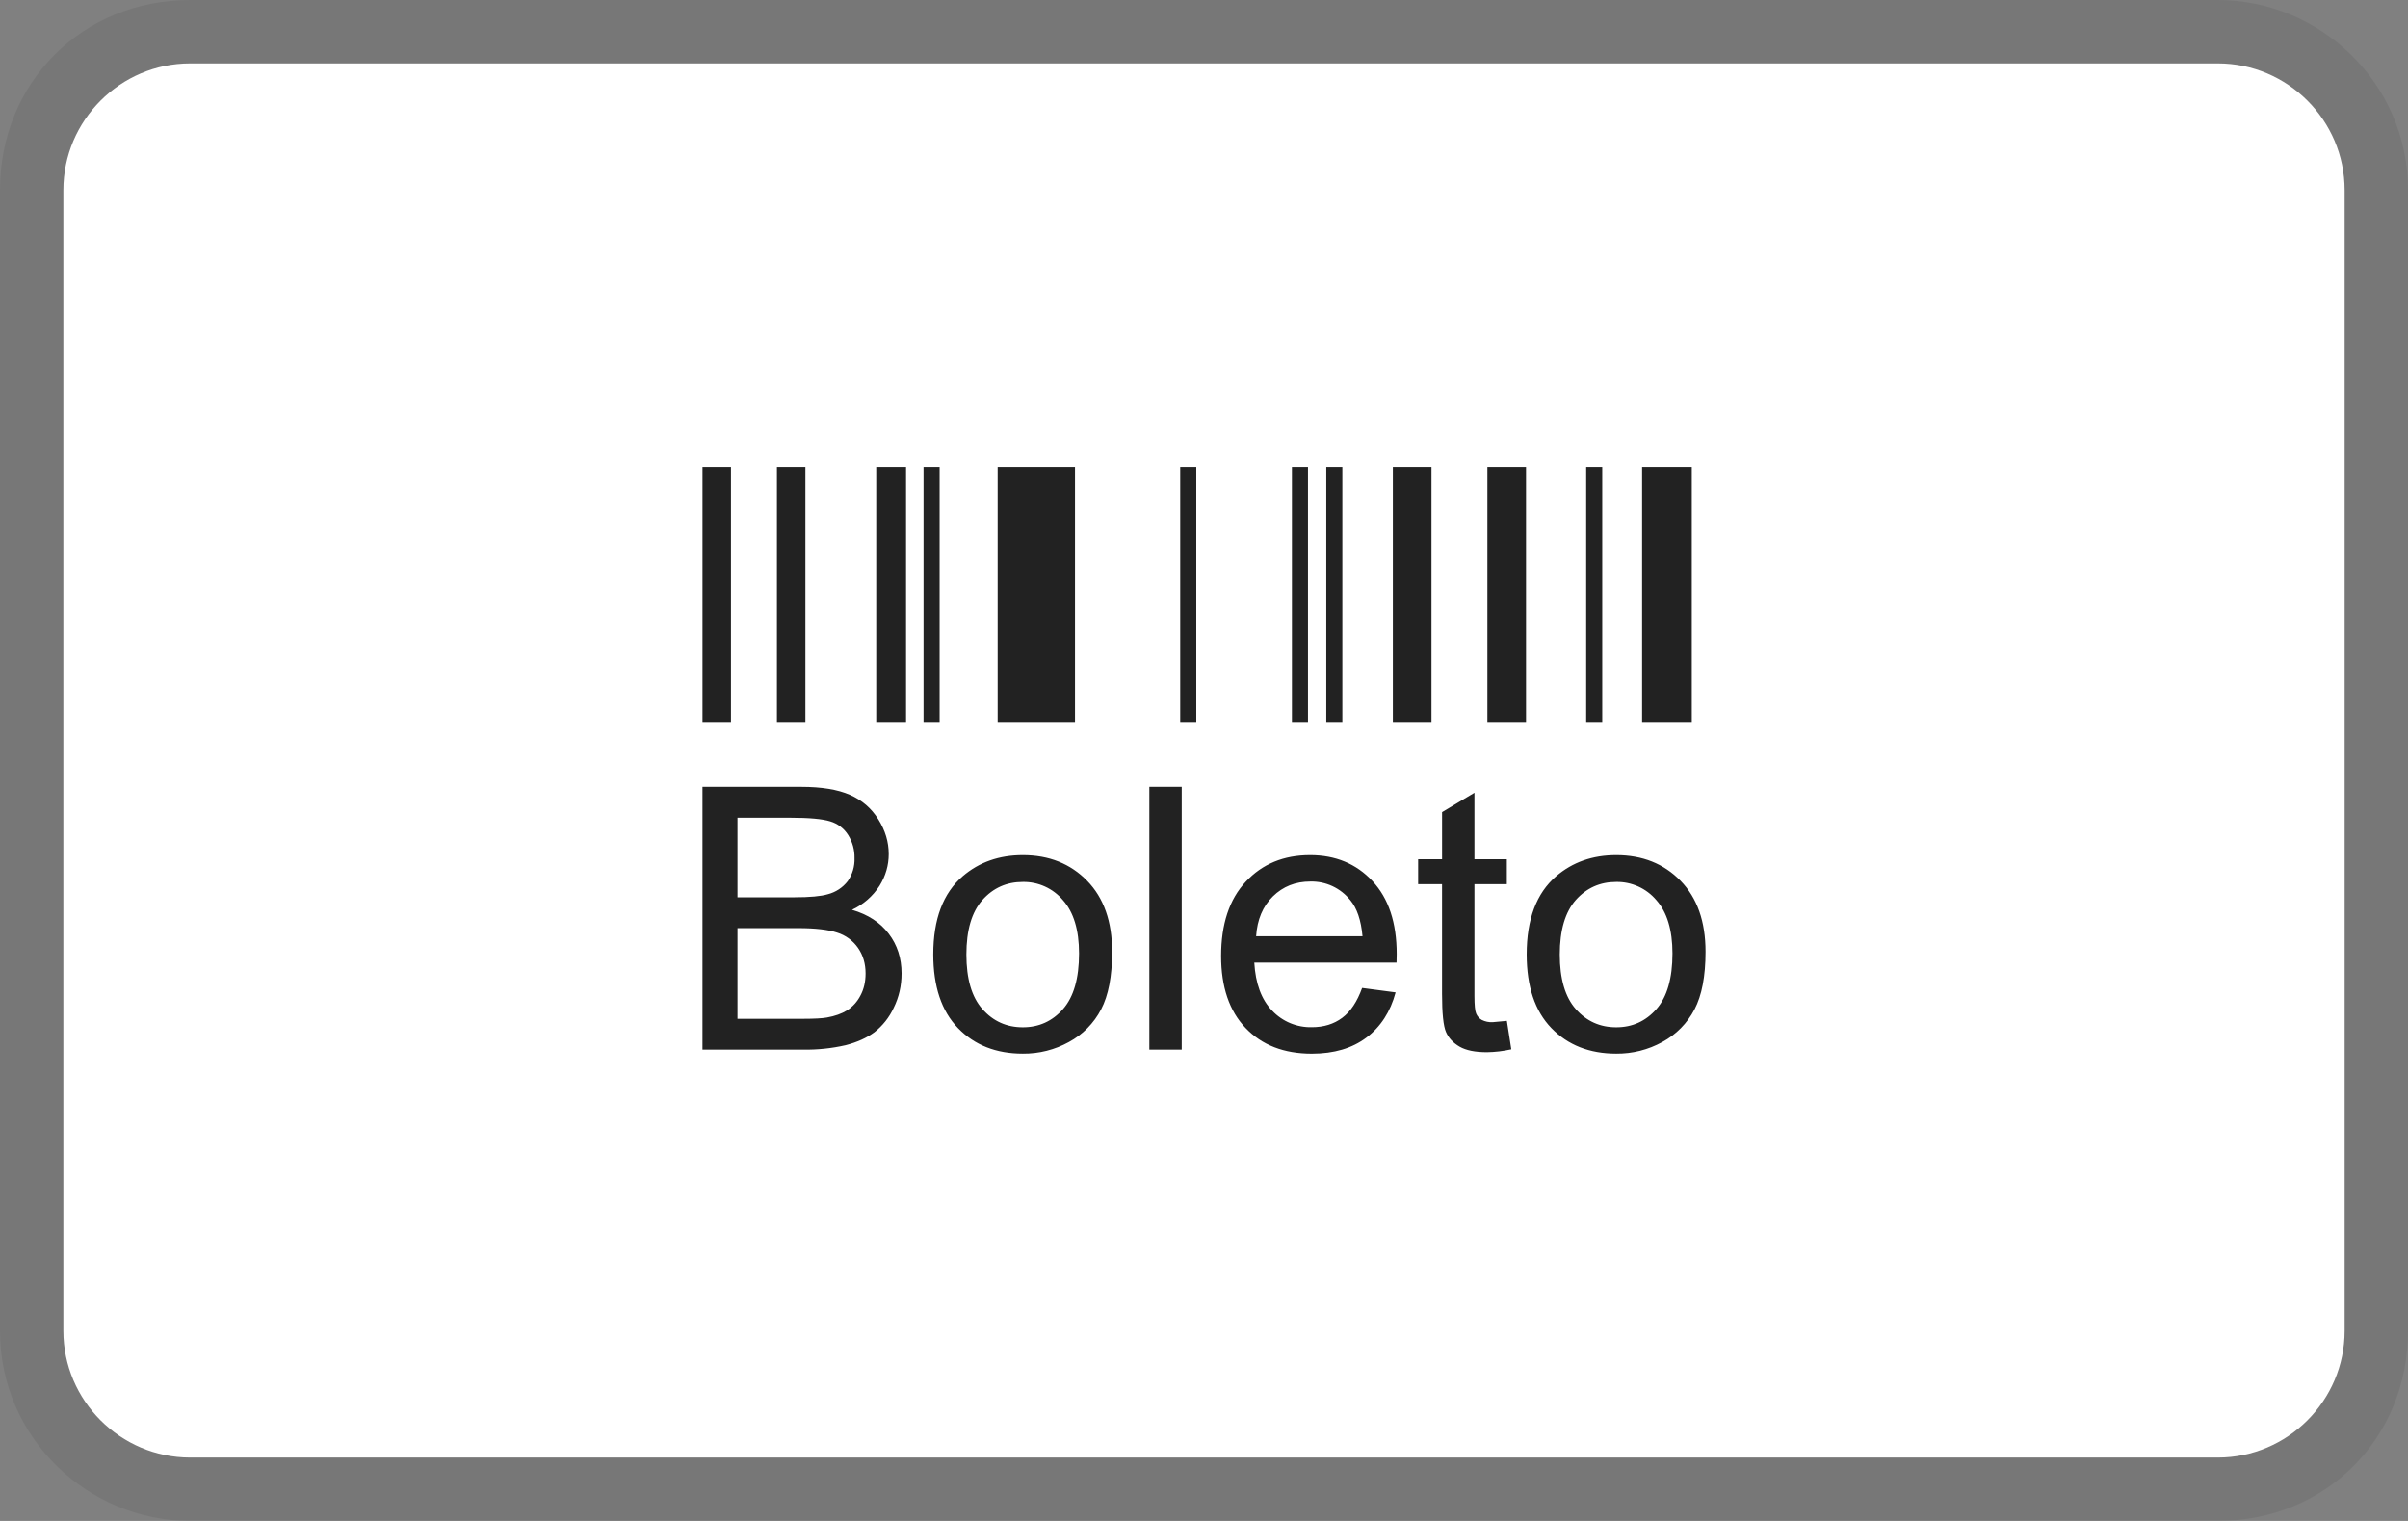 <svg width="285" height="180" viewBox="0 0 285 180" fill="none" xmlns="http://www.w3.org/2000/svg">
<rect x="0" y="0" width="285" height="180" fill="#808080" stroke="none"/>
<path opacity="0.07" d="M262.5 0H22.5C9.75 0 0 9.75 0 22.5V157.5C0 170.25 10.5 180 22.5 180H262.5C275.25 180 285 170.25 285 157.5V22.5C285 9.75 274.5 0 262.5 0Z" fill="black"/>
<path d="M262.5 7.5C270.75 7.5 277.5 14.25 277.5 22.5V157.5C277.5 165.75 270.75 172.5 262.5 172.5H22.5C14.25 172.5 7.5 165.75 7.5 157.5V22.5C7.5 14.25 14.25 7.5 22.5 7.5H262.5Z" fill="white"/>
<path d="M91.955 55.298H95.325V85.54H91.955V55.298ZM83.146 55.298H86.516V85.54H83.146V55.298ZM118.079 55.298H127.231V85.54H118.079V55.298ZM164.85 55.298H169.424V85.54H164.852V55.298H164.85ZM176.04 55.298H180.613V85.54H176.04V55.298ZM194.353 55.298H200.232V85.54H194.351V55.298H194.353ZM187.733 55.298H189.634V85.54H187.733V55.298ZM156.974 55.298H158.875V85.54H156.974V55.298ZM152.906 55.298H154.807V85.54H152.906V55.298ZM139.687 55.298H141.588V85.54H139.685V55.298H139.687ZM109.307 55.298H111.209V85.54H109.307V55.298ZM103.707 55.298H107.237V85.54H103.707V55.298ZM83.144 124.222V93.118H94.85C97.233 93.118 99.14 93.431 100.582 94.059C102.022 94.69 103.144 95.658 103.958 96.969C104.776 98.271 105.186 99.639 105.186 101.077C105.186 102.398 104.825 103.653 104.103 104.824C103.309 106.065 102.174 107.053 100.833 107.671C102.72 108.224 104.175 109.165 105.18 110.495C106.196 111.821 106.706 113.39 106.706 115.2C106.706 116.664 106.394 118.018 105.778 119.267C105.256 120.398 104.472 121.39 103.491 122.162C102.581 122.833 101.445 123.348 100.078 123.699C98.426 124.076 96.735 124.252 95.041 124.222H83.14H83.146H83.144ZM87.285 106.192H94.032C95.859 106.192 97.173 106.068 97.965 105.833C98.908 105.593 99.743 105.046 100.337 104.277C100.892 103.48 101.174 102.524 101.137 101.554C101.159 100.592 100.9 99.645 100.39 98.828C99.905 98.045 99.148 97.467 98.263 97.205C97.338 96.916 95.76 96.772 93.52 96.772H87.285V106.199V106.192ZM87.285 120.572H95.058C96.39 120.572 97.328 120.519 97.873 120.42C98.816 120.251 99.615 119.968 100.256 119.574C100.925 119.143 101.467 118.543 101.831 117.835C102.245 117.077 102.447 116.198 102.447 115.21C102.447 114.043 102.149 113.039 101.547 112.174C100.946 111.311 100.071 110.674 99.062 110.365C98.008 110.019 96.486 109.842 94.503 109.842H87.285V120.572ZM110.458 112.947C110.458 108.785 111.619 105.702 113.946 103.695C115.888 102.03 118.261 101.199 121.054 101.199C124.154 101.199 126.696 102.213 128.671 104.238C130.639 106.26 131.627 109.057 131.627 112.632C131.627 115.527 131.192 117.803 130.321 119.46C129.467 121.099 128.139 122.445 126.509 123.323C124.842 124.243 122.965 124.716 121.06 124.698C117.898 124.698 115.339 123.689 113.385 121.672C111.431 119.651 110.458 116.741 110.458 112.949V112.947ZM114.377 112.957C114.377 115.839 115.009 118 116.274 119.425C117.545 120.861 119.134 121.577 121.06 121.577C122.961 121.577 124.544 120.861 125.815 119.421C127.078 117.98 127.712 115.786 127.712 112.837C127.712 110.058 127.072 107.949 125.801 106.524C125.22 105.837 124.494 105.288 123.673 104.915C122.853 104.543 121.961 104.358 121.06 104.373C119.134 104.373 117.545 105.084 116.274 106.51C115.011 107.935 114.377 110.088 114.377 112.963V112.957ZM136.031 124.222V93.118H139.864V124.222H136.031ZM161.215 116.922L165.179 117.447C164.563 119.743 163.406 121.528 161.721 122.795C160.036 124.063 157.89 124.702 155.264 124.702C151.968 124.702 149.359 123.689 147.423 121.662C145.493 119.641 144.526 116.798 144.526 113.14C144.526 109.362 145.497 106.424 147.451 104.336C149.405 102.242 151.939 101.199 155.054 101.199C158.067 101.199 160.528 102.221 162.439 104.269C164.351 106.318 165.307 109.198 165.307 112.911L165.289 113.923H148.453C148.596 116.392 149.295 118.287 150.556 119.598C151.158 120.238 151.889 120.744 152.701 121.084C153.513 121.423 154.388 121.587 155.268 121.566C156.672 121.566 157.869 121.196 158.857 120.458C159.854 119.718 160.632 118.537 161.215 116.92V116.924V116.922ZM148.669 110.798H161.26C161.091 108.901 160.605 107.48 159.816 106.534C159.252 105.826 158.531 105.258 157.71 104.874C156.889 104.491 155.989 104.303 155.083 104.326C153.324 104.326 151.851 104.911 150.654 106.083C149.465 107.254 148.8 108.828 148.669 110.798ZM178.345 120.812L178.871 124.187C177.924 124.399 176.957 124.514 175.987 124.529C174.599 124.529 173.526 124.313 172.755 123.872C171.994 123.429 171.456 122.858 171.144 122.144C170.83 121.428 170.674 119.919 170.674 117.626V104.637H167.845V101.685H170.677V96.109L174.508 93.816V101.685H178.341V104.637H174.508V117.845C174.508 118.941 174.575 119.641 174.712 119.954C174.842 120.266 175.071 120.528 175.364 120.698C175.768 120.902 176.219 120.997 176.67 120.971L178.341 120.818L178.345 120.812ZM180.691 112.949C180.691 108.785 181.85 105.702 184.179 103.698C186.121 102.03 188.494 101.199 191.287 101.199C194.387 101.199 196.929 102.213 198.902 104.238C200.873 106.26 201.86 109.057 201.86 112.632C201.86 115.527 201.425 117.803 200.554 119.46C199.7 121.1 198.371 122.446 196.74 123.323C195.073 124.242 193.197 124.716 191.293 124.698C188.129 124.698 185.573 123.689 183.616 121.672C181.662 119.651 180.691 116.741 180.691 112.949ZM184.608 112.957C184.608 115.839 185.24 118 186.505 119.425C187.778 120.861 189.365 121.577 191.291 121.577C193.194 121.577 194.777 120.861 196.048 119.421C197.309 117.98 197.945 115.786 197.945 112.837C197.945 110.058 197.305 107.949 196.034 106.524C195.453 105.837 194.726 105.287 193.906 104.915C193.085 104.543 192.192 104.358 191.291 104.373C189.365 104.373 187.778 105.084 186.505 106.51C185.244 107.935 184.608 110.088 184.608 112.963V112.957Z" fill="#222222"/>
</svg>
